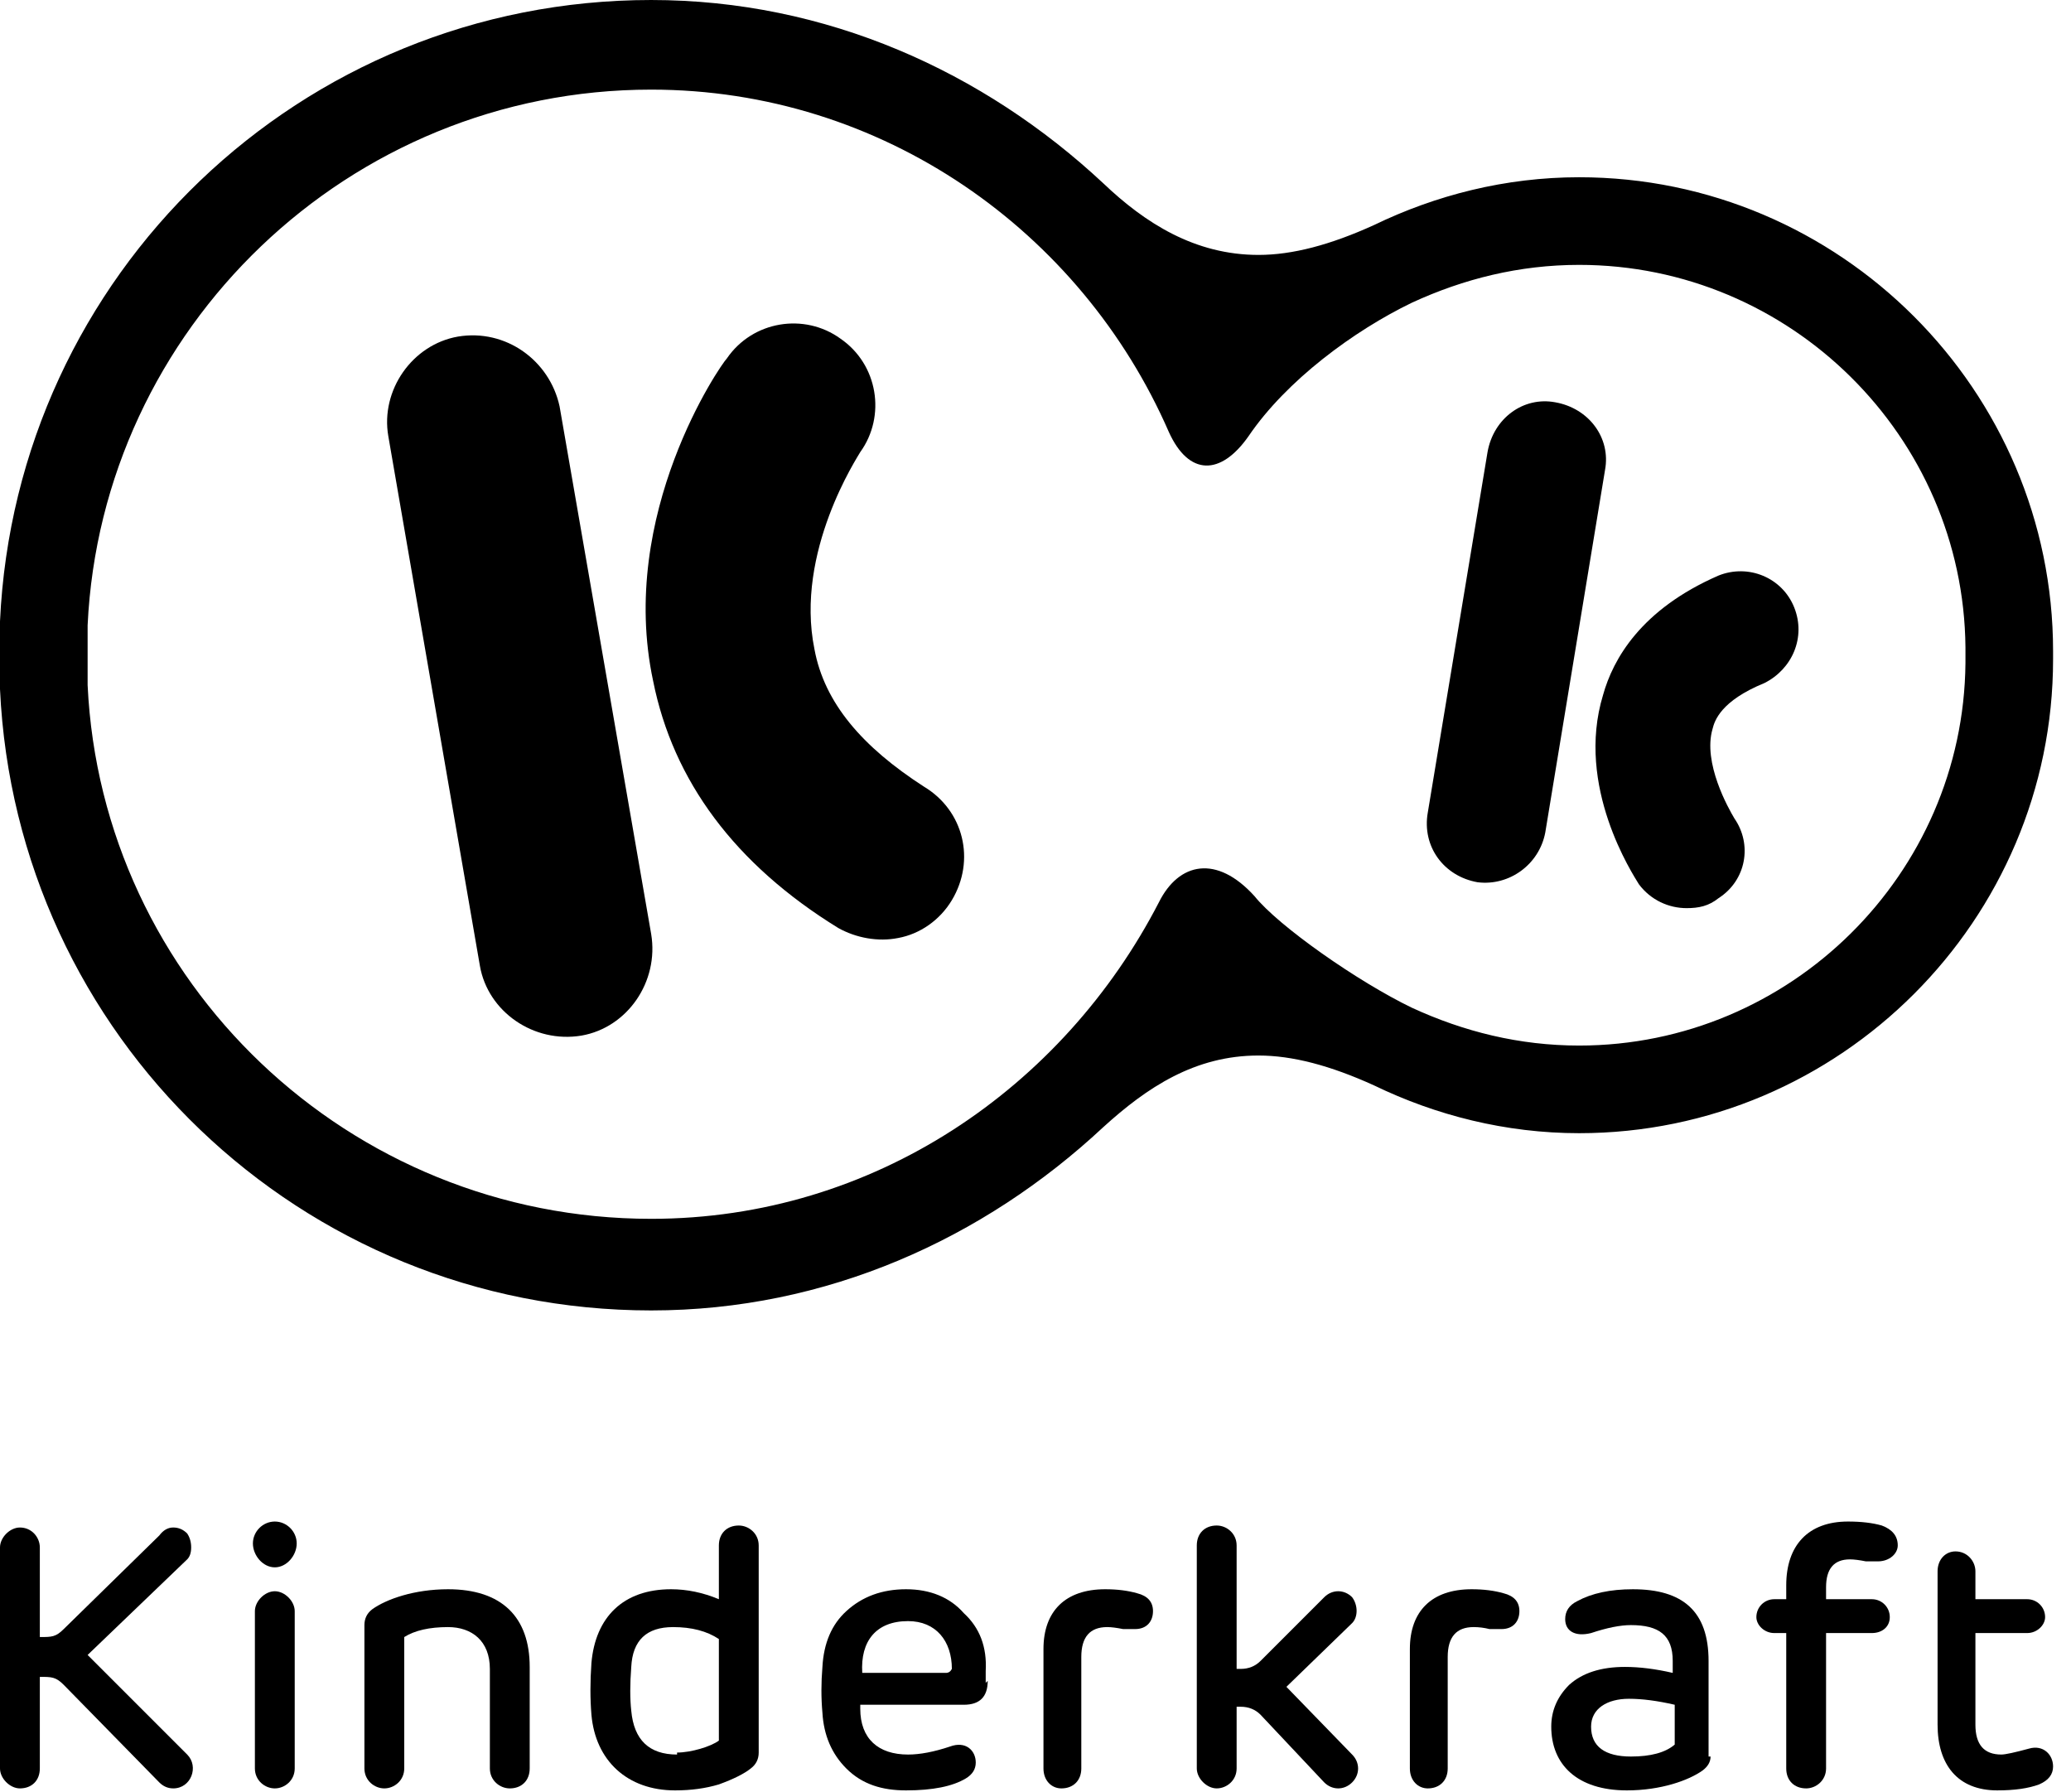 <svg version="1.2" xmlns="http://www.w3.org/2000/svg" viewBox="0 0 104 90" width="104" height="90">
	<style>
		.s0 { fill: #000000 } 
	</style>
	<path class="s0" d="m8 89.5l-4.8-4.9c-0.4-0.4-0.6-0.4-1.2-0.4v4.6c0 0.6-0.4 1-1 1-0.5 0-1-0.5-1-1v-11.1c0-0.5 0.5-1 1-1 0.6 0 1 0.5 1 1v4.5c0.6 0 0.8 0 1.2-0.4l4.8-4.7q0.3-0.4 0.7-0.4 0.4 0 0.7 0.3 0.2 0.3 0.2 0.7 0 0.4-0.2 0.6l-5 4.8 5 5c0.6 0.6 0.2 1.7-0.7 1.7q-0.4 0-0.7-0.3"/>
	<path class="s0" d="m12.7 77.5c0-0.6 0.5-1.1 1.1-1.1 0.6 0 1.1 0.5 1.1 1.1 0 0.6-0.5 1.2-1.1 1.2-0.6 0-1.1-0.6-1.1-1.2zm2.1 11.3c0 0.6-0.5 1-1 1-0.5 0-1-0.4-1-1v-7.9c0-0.5 0.5-1 1-1 0.5 0 1 0.5 1 1z"/>
	<path class="s0" d="m26.6 88.8c0 0.6-0.4 1-1 1-0.5 0-1-0.4-1-1v-5c0-1.4-0.9-2.1-2.1-2.1q-1.4 0-2.2 0.5v6.6c0 0.6-0.5 1-1 1-0.5 0-1-0.4-1-1v-7.2q0-0.5 0.4-0.8c0.7-0.5 2.1-1 3.8-1 2.7 0 4.1 1.4 4.1 3.9v5.1z"/>
	<path fill-rule="evenodd" class="s0" d="m33.7 79.8q1.2 0 2.4 0.5v-2.7c0-0.6 0.4-1 1-1 0.5 0 1 0.4 1 1v10.4q0 0.5-0.4 0.8-0.5 0.4-1.6 0.8-1 0.3-2.2 0.3c-2.4 0-4-1.5-4.2-3.8q-0.1-1.2 0-2.6c0.2-2.3 1.6-3.7 4-3.7m0.3 8.2c0.7 0 1.7-0.3 2.1-0.6v-5.1q-0.9-0.6-2.3-0.6-2 0-2.1 2-0.1 1.3 0 2.2 0.2 2.2 2.3 2.2z"/>
	<path fill-rule="evenodd" class="s0" d="m49.6 84.4c0 0.8-0.4 1.2-1.2 1.2h-5.2v0.2c0 1.5 0.9 2.3 2.4 2.3q0.9 0 2.1-0.4c0.8-0.3 1.3 0.2 1.3 0.8q0 0.5-0.5 0.8-1 0.6-3 0.6c-1.2 0-2.2-0.3-3-1.1q-1.1-1.1-1.2-2.8-0.1-1.1 0-2.3 0.1-1.8 1.2-2.8 1.2-1.1 3-1.1c1.2 0 2.2 0.4 2.9 1.2q1.2 1.1 1.1 2.9v0.6zm-2.1-0.4q0.2 0 0.3-0.2c0-1.4-0.8-2.4-2.2-2.4-1.6 0-2.4 1-2.3 2.6z"/>
	<path class="s0" d="m57.9 80.9c0 0.5-0.3 0.9-0.9 0.9q-0.1 0-0.6 0-0.5-0.1-0.8-0.1-1.3 0-1.3 1.5v5.6c0 0.6-0.4 1-1 1-0.5 0-0.9-0.4-0.9-1v-6c0-1.9 1.1-3 3.1-3q0.9 0 1.6 0.2 0.8 0.2 0.8 0.9z"/>
	<path class="s0" d="m62.1 77.6v6.2h0.2q0.6 0 1-0.4l3.2-3.2c0.4-0.4 1-0.4 1.4 0 0.3 0.4 0.3 1 0 1.3l-3.3 3.2 3.3 3.4c0.4 0.4 0.4 1 0 1.4-0.4 0.4-1 0.4-1.4 0l-3.2-3.4q-0.4-0.4-1-0.4h-0.2v3.1c0 0.6-0.5 1-1 1-0.5 0-1-0.5-1-1v-11.2c0-0.6 0.4-1 1-1 0.5 0 1 0.4 1 1z"/>
	<path class="s0" d="m76.3 80.9c0 0.5-0.3 0.9-0.9 0.9q-0.1 0-0.6 0-0.4-0.1-0.8-0.1-1.3 0-1.3 1.5v5.6c0 0.6-0.4 1-1 1-0.5 0-0.9-0.4-0.9-1v-6c0-1.9 1.1-3 3.1-3q0.9 0 1.6 0.2 0.8 0.2 0.8 0.9"/>
	<path fill-rule="evenodd" class="s0" d="m85.9 88.2q0 0.4-0.4 0.7c-0.7 0.5-2.1 1-3.8 1-2.5 0-3.8-1.3-3.8-3.2q0-1.2 0.9-2.1 1-0.9 2.8-0.9 1.1 0 2.4 0.3v-0.6c0-1.3-0.7-1.8-2.1-1.8q-0.8 0-2 0.4c-0.8 0.2-1.3-0.1-1.3-0.7q0-0.6 0.6-0.9 1.1-0.6 2.8-0.6c2.5 0 3.8 1.1 3.8 3.6v4.8zm-1.8-0.6v-2q-1.3-0.3-2.3-0.3c-1.1 0-1.9 0.5-1.9 1.4 0 1 0.7 1.5 2 1.5q1.5 0 2.2-0.6z"/>
	<path class="s0" d="m89.7 80.3v-0.7c0-2 1.1-3.2 3.1-3.2q1 0 1.7 0.2 0.8 0.3 0.8 1c0 0.4-0.4 0.8-1 0.8q-0.1 0-0.6 0-0.5-0.1-0.8-0.1-1.2 0-1.2 1.4v0.6h2.3c0.5 0 0.9 0.4 0.9 0.9 0 0.5-0.4 0.8-0.9 0.8h-2.3v6.8c0 0.6-0.5 1-1 1-0.6 0-1-0.4-1-1v-6.8h-0.6c-0.5 0-0.9-0.4-0.9-0.8 0-0.5 0.4-0.9 0.9-0.9h0.6z"/>
	<path class="s0" d="m100.3 89.9c-2 0-3-1.3-3-3.3v-7.7c0-0.6 0.4-1 0.9-1 0.6 0 1 0.5 1 1v1.4h2.6c0.5 0 0.9 0.4 0.9 0.9 0 0.4-0.4 0.8-0.9 0.8h-2.6v4.6q0 1.5 1.3 1.5 0.3 0 1.4-0.3c0.7-0.2 1.2 0.3 1.2 0.9q0 0.6-0.7 0.9-0.8 0.3-2.1 0.3z"/>
	<path fill-rule="evenodd" class="s0" d="m103.1 32.7q0 0.1 0 0.2 0 0.1 0 0.2c0 13.1-10.7 23.8-23.8 23.8-3.7 0-7.2-0.9-10.3-2.4-2.2-1-4.1-1.5-5.8-1.5-3.2 0-5.6 1.6-7.8 3.6-6 5.6-13.9 9.2-22.7 9.2-17.6 0-31.9-13.8-32.7-31.2 0-0.6 0-2.8 0-3.4 0.8-17.4 15.1-31.2 32.7-31.2 8.8 0 16.7 3.6 22.7 9.2 2.1 2 4.6 3.6 7.8 3.6 1.7 0 3.6-0.5 5.8-1.5 3.1-1.5 6.6-2.4 10.3-2.4 13.1 0 23.8 10.7 23.8 23.8m-4.4 0.5v-0.7c-0.1-10.6-8.8-19.2-19.4-19.2-3 0-5.8 0.7-8.4 1.9-2.9 1.4-6.3 3.9-8.2 6.7-1.4 2-3 2-4-0.2-4.4-10.1-14.4-17.2-26-17.2-15.2 0-27.6 12-28.3 26.9 0 0.5 0 2.5 0 3 0.7 14.9 13.1 26.8 28.3 26.8 11.2 0 20.7-6.6 25.5-15.9 1-2 2.9-2.4 4.8-0.3 1.2 1.5 5.2 4.3 7.9 5.6 2.6 1.2 5.4 1.9 8.4 1.9 10.6 0 19.3-8.6 19.4-19.2z"/>
	<path fill-rule="evenodd" class="s0" d="m28.1 20.4l4.6 26.5c0.4 2.4-1.2 4.7-3.5 5.1-2.4 0.4-4.7-1.2-5.1-3.5l-4.6-26.6c-0.4-2.3 1.2-4.6 3.5-5 2.4-0.4 4.6 1.2 5.1 3.5"/>
	<path fill-rule="evenodd" class="s0" d="m47.8 45.2c-0.6 1-1.6 1.7-2.7 1.9-1 0.2-2.1 0-3-0.5-5.2-3.2-8.3-7.4-9.3-12.4-1.8-8.4 3.4-15.9 3.7-16.2 1.3-1.9 3.9-2.3 5.7-1 1.9 1.3 2.3 3.9 1 5.7-0.1 0.2-3.3 5-2.3 9.9 0.5 2.7 2.4 4.9 5.5 6.9 2 1.2 2.6 3.7 1.4 5.7"/>
	<path fill-rule="evenodd" class="s0" d="m80.6 23.6l-3 18.2c-0.3 1.6-1.8 2.7-3.4 2.5-1.7-0.3-2.8-1.8-2.5-3.5l3-18.1c0.3-1.7 1.8-2.8 3.4-2.5 1.7 0.3 2.8 1.8 2.5 3.4z"/>
	<path class="s0" d="m84.7 45.6c-0.9 0-1.8-0.4-2.4-1.2-0.3-0.5-3.2-4.9-1.8-9.5 0.5-1.8 1.9-4.3 5.8-6 1.5-0.6 3.2 0.1 3.8 1.6 0.6 1.5-0.1 3.1-1.5 3.8-2.2 0.9-2.5 1.9-2.6 2.3-0.5 1.7 0.8 4 1.1 4.5 0.9 1.3 0.6 3.1-0.8 4-0.5 0.4-1 0.5-1.6 0.5z"/>
</svg>